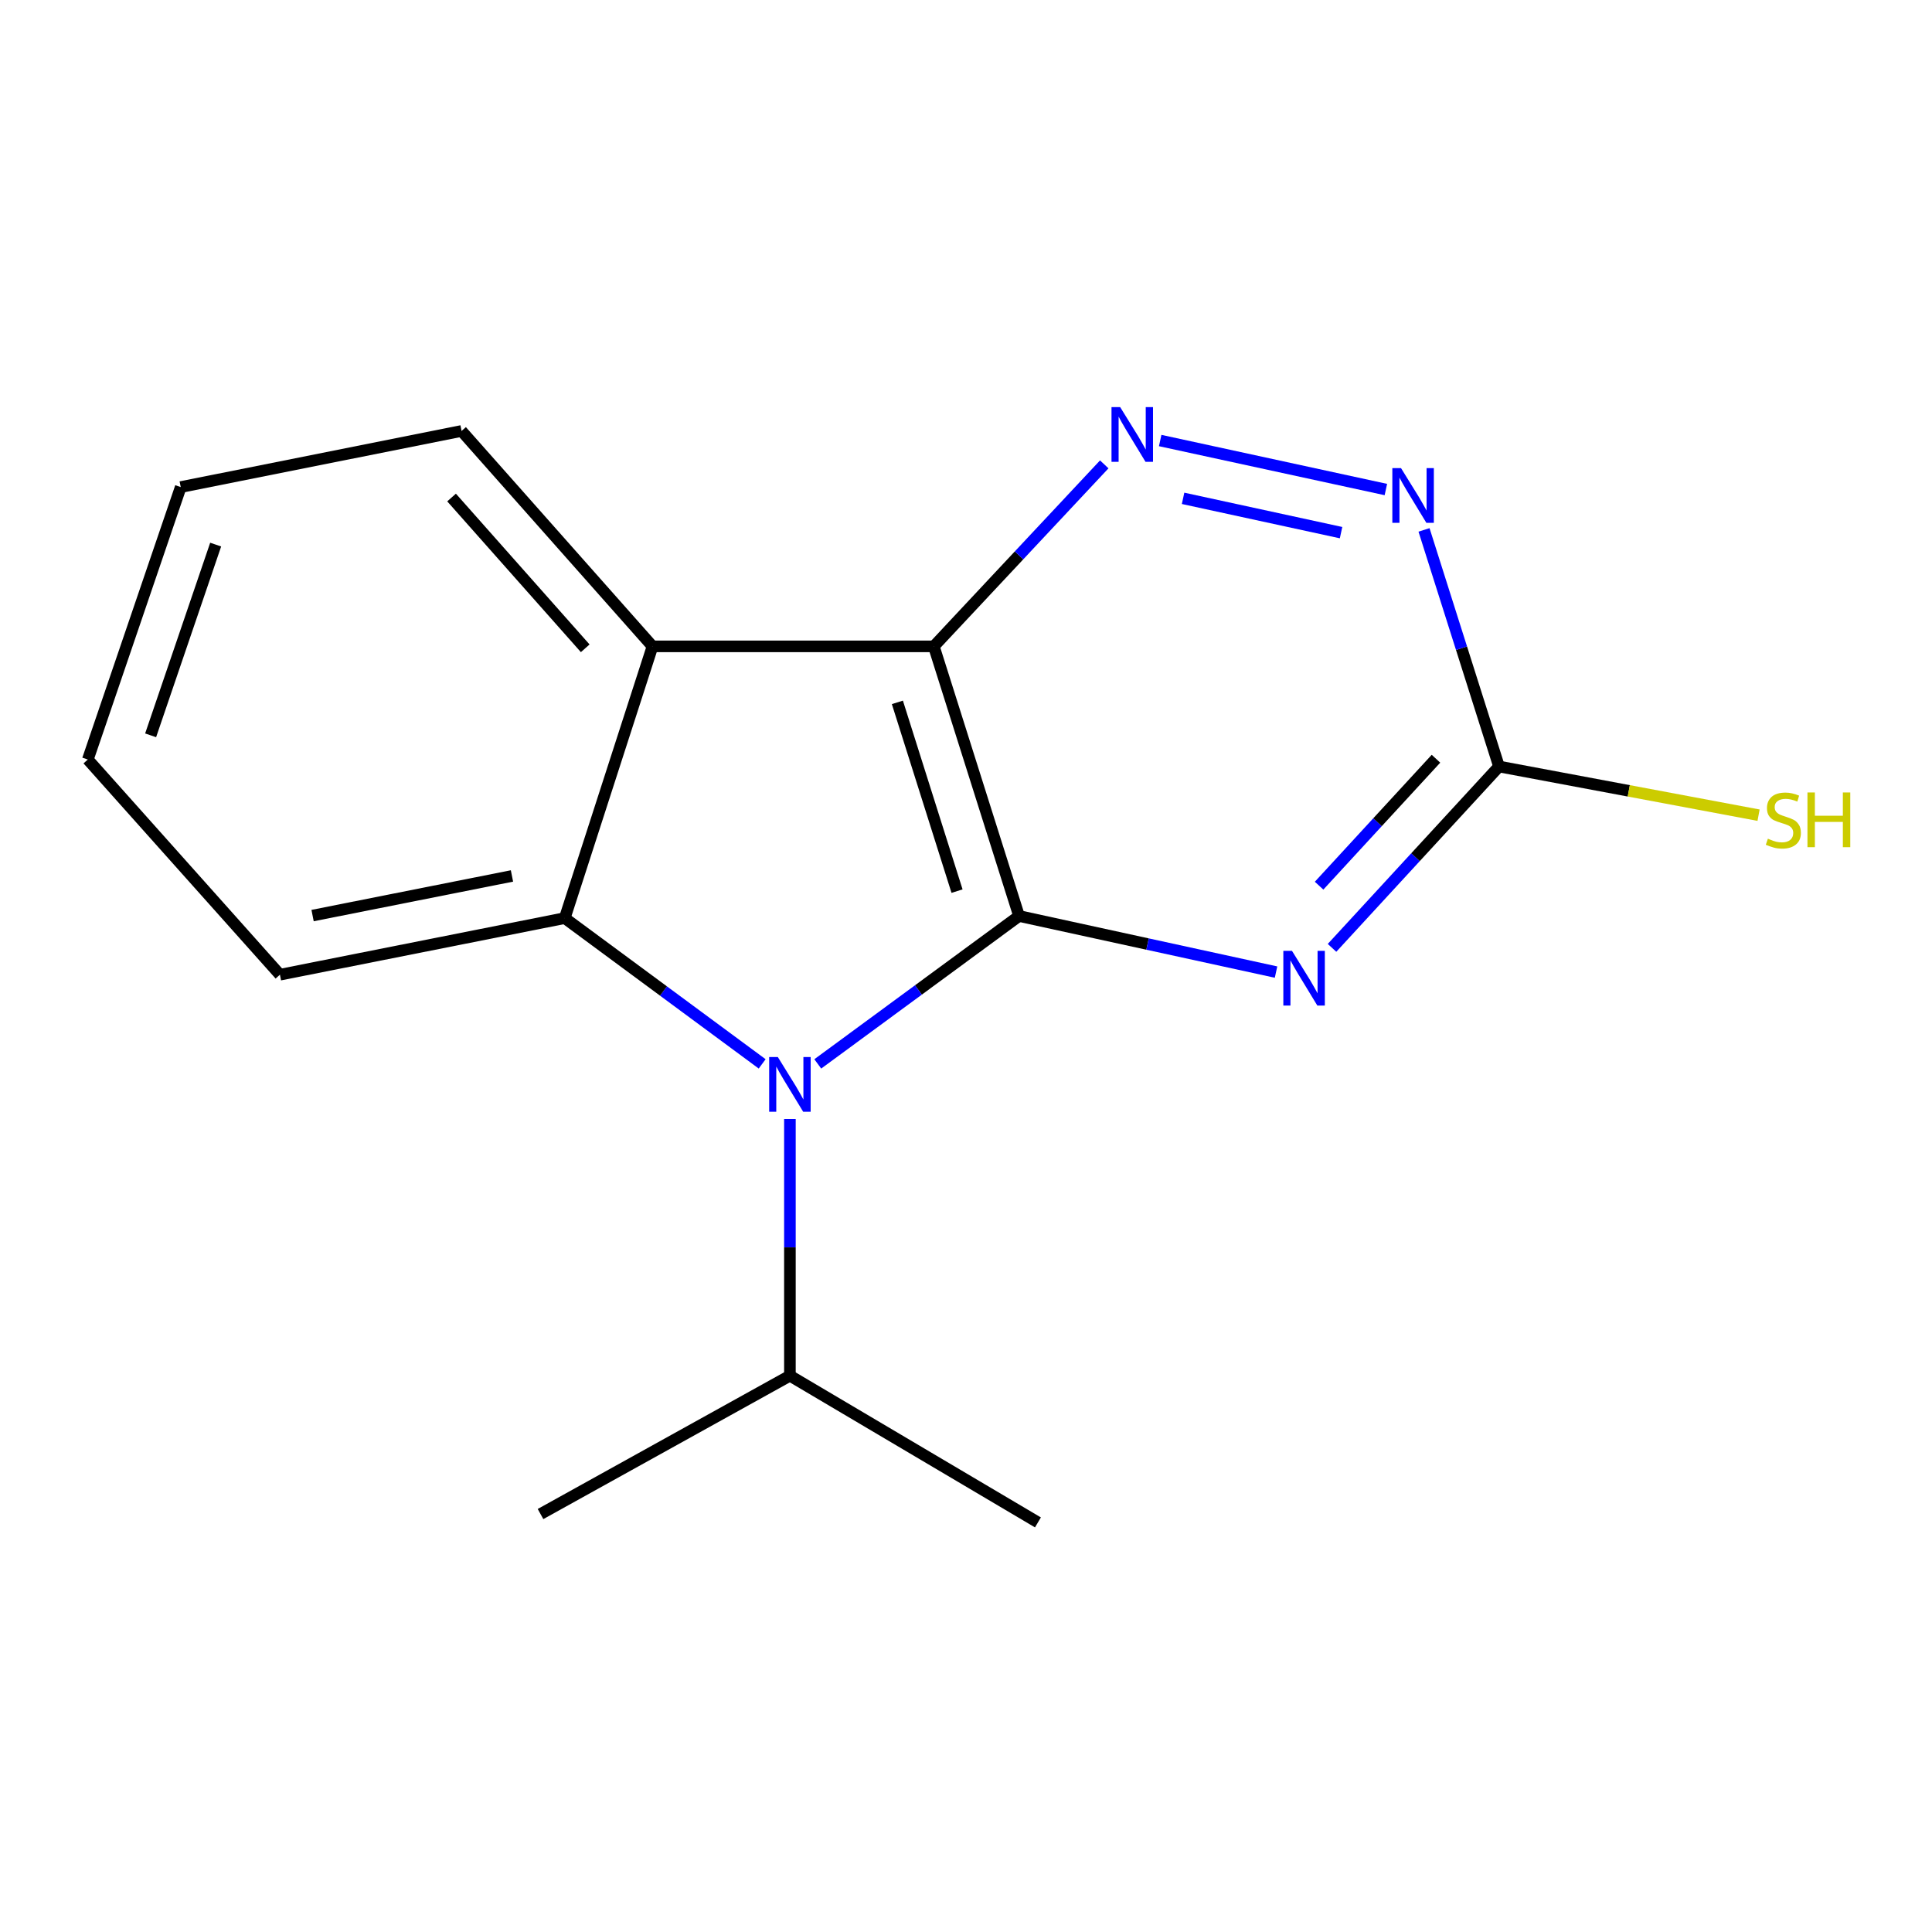 <?xml version='1.0' encoding='iso-8859-1'?>
<svg version='1.1' baseProfile='full'
              xmlns='http://www.w3.org/2000/svg'
                      xmlns:rdkit='http://www.rdkit.org/xml'
                      xmlns:xlink='http://www.w3.org/1999/xlink'
                  xml:space='preserve'
width='1000px' height='1000px' viewBox='0 0 1000 1000'>
<!-- END OF HEADER -->
<rect style='opacity:1.0;fill:#FFFFFF;stroke:none' width='1000' height='1000' x='0' y='0'> </rect>
<path class='bond-0' d='M 527.463,474.127 L 483.349,334.557' style='fill:none;fill-rule:evenodd;stroke:#000000;stroke-width:6px;stroke-linecap:butt;stroke-linejoin:miter;stroke-opacity:1' />
<path class='bond-0' d='M 495.362,461.246 L 464.483,363.547' style='fill:none;fill-rule:evenodd;stroke:#000000;stroke-width:6px;stroke-linecap:butt;stroke-linejoin:miter;stroke-opacity:1' />
<path class='bond-1' d='M 527.463,474.127 L 475.37,512.401' style='fill:none;fill-rule:evenodd;stroke:#000000;stroke-width:6px;stroke-linecap:butt;stroke-linejoin:miter;stroke-opacity:1' />
<path class='bond-1' d='M 475.37,512.401 L 423.277,550.675' style='fill:none;fill-rule:evenodd;stroke:#0000FF;stroke-width:6px;stroke-linecap:butt;stroke-linejoin:miter;stroke-opacity:1' />
<path class='bond-2' d='M 527.463,474.127 L 593.97,488.639' style='fill:none;fill-rule:evenodd;stroke:#000000;stroke-width:6px;stroke-linecap:butt;stroke-linejoin:miter;stroke-opacity:1' />
<path class='bond-2' d='M 593.97,488.639 L 660.477,503.15' style='fill:none;fill-rule:evenodd;stroke:#0000FF;stroke-width:6px;stroke-linecap:butt;stroke-linejoin:miter;stroke-opacity:1' />
<path class='bond-4' d='M 483.349,334.557 L 337.736,334.557' style='fill:none;fill-rule:evenodd;stroke:#000000;stroke-width:6px;stroke-linecap:butt;stroke-linejoin:miter;stroke-opacity:1' />
<path class='bond-5' d='M 483.349,334.557 L 527.453,287.457' style='fill:none;fill-rule:evenodd;stroke:#000000;stroke-width:6px;stroke-linecap:butt;stroke-linejoin:miter;stroke-opacity:1' />
<path class='bond-5' d='M 527.453,287.457 L 571.556,240.356' style='fill:none;fill-rule:evenodd;stroke:#0000FF;stroke-width:6px;stroke-linecap:butt;stroke-linejoin:miter;stroke-opacity:1' />
<path class='bond-3' d='M 394.496,550.664 L 343.406,512.938' style='fill:none;fill-rule:evenodd;stroke:#0000FF;stroke-width:6px;stroke-linecap:butt;stroke-linejoin:miter;stroke-opacity:1' />
<path class='bond-3' d='M 343.406,512.938 L 292.316,475.211' style='fill:none;fill-rule:evenodd;stroke:#000000;stroke-width:6px;stroke-linecap:butt;stroke-linejoin:miter;stroke-opacity:1' />
<path class='bond-8' d='M 408.857,579.199 L 408.857,645.632' style='fill:none;fill-rule:evenodd;stroke:#0000FF;stroke-width:6px;stroke-linecap:butt;stroke-linejoin:miter;stroke-opacity:1' />
<path class='bond-8' d='M 408.857,645.632 L 408.857,712.065' style='fill:none;fill-rule:evenodd;stroke:#000000;stroke-width:6px;stroke-linecap:butt;stroke-linejoin:miter;stroke-opacity:1' />
<path class='bond-6' d='M 689.455,490.608 L 732.669,443.674' style='fill:none;fill-rule:evenodd;stroke:#0000FF;stroke-width:6px;stroke-linecap:butt;stroke-linejoin:miter;stroke-opacity:1' />
<path class='bond-6' d='M 732.669,443.674 L 775.883,396.74' style='fill:none;fill-rule:evenodd;stroke:#000000;stroke-width:6px;stroke-linecap:butt;stroke-linejoin:miter;stroke-opacity:1' />
<path class='bond-6' d='M 682.758,458.425 L 713.008,425.571' style='fill:none;fill-rule:evenodd;stroke:#0000FF;stroke-width:6px;stroke-linecap:butt;stroke-linejoin:miter;stroke-opacity:1' />
<path class='bond-6' d='M 713.008,425.571 L 743.258,392.717' style='fill:none;fill-rule:evenodd;stroke:#000000;stroke-width:6px;stroke-linecap:butt;stroke-linejoin:miter;stroke-opacity:1' />
<path class='bond-10' d='M 292.316,475.211 L 144.891,504.506' style='fill:none;fill-rule:evenodd;stroke:#000000;stroke-width:6px;stroke-linecap:butt;stroke-linejoin:miter;stroke-opacity:1' />
<path class='bond-10' d='M 264.993,453.391 L 161.796,473.898' style='fill:none;fill-rule:evenodd;stroke:#000000;stroke-width:6px;stroke-linecap:butt;stroke-linejoin:miter;stroke-opacity:1' />
<path class='bond-16' d='M 292.316,475.211 L 337.736,334.557' style='fill:none;fill-rule:evenodd;stroke:#000000;stroke-width:6px;stroke-linecap:butt;stroke-linejoin:miter;stroke-opacity:1' />
<path class='bond-11' d='M 337.736,334.557 L 238.908,223.064' style='fill:none;fill-rule:evenodd;stroke:#000000;stroke-width:6px;stroke-linecap:butt;stroke-linejoin:miter;stroke-opacity:1' />
<path class='bond-11' d='M 302.912,335.561 L 233.732,257.516' style='fill:none;fill-rule:evenodd;stroke:#000000;stroke-width:6px;stroke-linecap:butt;stroke-linejoin:miter;stroke-opacity:1' />
<path class='bond-17' d='M 600.511,228.015 L 717.325,253.382' style='fill:none;fill-rule:evenodd;stroke:#0000FF;stroke-width:6px;stroke-linecap:butt;stroke-linejoin:miter;stroke-opacity:1' />
<path class='bond-17' d='M 612.362,257.937 L 694.131,275.695' style='fill:none;fill-rule:evenodd;stroke:#0000FF;stroke-width:6px;stroke-linecap:butt;stroke-linejoin:miter;stroke-opacity:1' />
<path class='bond-7' d='M 775.883,396.74 L 756.476,335.51' style='fill:none;fill-rule:evenodd;stroke:#000000;stroke-width:6px;stroke-linecap:butt;stroke-linejoin:miter;stroke-opacity:1' />
<path class='bond-7' d='M 756.476,335.51 L 737.068,274.281' style='fill:none;fill-rule:evenodd;stroke:#0000FF;stroke-width:6px;stroke-linecap:butt;stroke-linejoin:miter;stroke-opacity:1' />
<path class='bond-9' d='M 775.883,396.74 L 843.058,409.338' style='fill:none;fill-rule:evenodd;stroke:#000000;stroke-width:6px;stroke-linecap:butt;stroke-linejoin:miter;stroke-opacity:1' />
<path class='bond-9' d='M 843.058,409.338 L 910.232,421.937' style='fill:none;fill-rule:evenodd;stroke:#CCCC00;stroke-width:6px;stroke-linecap:butt;stroke-linejoin:miter;stroke-opacity:1' />
<path class='bond-12' d='M 408.857,712.065 L 279.77,783.662' style='fill:none;fill-rule:evenodd;stroke:#000000;stroke-width:6px;stroke-linecap:butt;stroke-linejoin:miter;stroke-opacity:1' />
<path class='bond-13' d='M 408.857,712.065 L 537.233,787.997' style='fill:none;fill-rule:evenodd;stroke:#000000;stroke-width:6px;stroke-linecap:butt;stroke-linejoin:miter;stroke-opacity:1' />
<path class='bond-14' d='M 144.891,504.506 L 45.455,393.132' style='fill:none;fill-rule:evenodd;stroke:#000000;stroke-width:6px;stroke-linecap:butt;stroke-linejoin:miter;stroke-opacity:1' />
<path class='bond-15' d='M 238.908,223.064 L 93.547,252.106' style='fill:none;fill-rule:evenodd;stroke:#000000;stroke-width:6px;stroke-linecap:butt;stroke-linejoin:miter;stroke-opacity:1' />
<path class='bond-18' d='M 45.455,393.132 L 93.547,252.106' style='fill:none;fill-rule:evenodd;stroke:#000000;stroke-width:6px;stroke-linecap:butt;stroke-linejoin:miter;stroke-opacity:1' />
<path class='bond-18' d='M 77.964,380.604 L 111.629,281.886' style='fill:none;fill-rule:evenodd;stroke:#000000;stroke-width:6px;stroke-linecap:butt;stroke-linejoin:miter;stroke-opacity:1' />
<path  class='atom-2' d='M 402.597 547.109
L 411.877 562.109
Q 412.797 563.589, 414.277 566.269
Q 415.757 568.949, 415.837 569.109
L 415.837 547.109
L 419.597 547.109
L 419.597 575.429
L 415.717 575.429
L 405.757 559.029
Q 404.597 557.109, 403.357 554.909
Q 402.157 552.709, 401.797 552.029
L 401.797 575.429
L 398.117 575.429
L 398.117 547.109
L 402.597 547.109
' fill='#0000FF'/>
<path  class='atom-3' d='M 668.732 492.157
L 678.012 507.157
Q 678.932 508.637, 680.412 511.317
Q 681.892 513.997, 681.972 514.157
L 681.972 492.157
L 685.732 492.157
L 685.732 520.477
L 681.852 520.477
L 671.892 504.077
Q 670.732 502.157, 669.492 499.957
Q 668.292 497.757, 667.932 497.077
L 667.932 520.477
L 664.252 520.477
L 664.252 492.157
L 668.732 492.157
' fill='#0000FF'/>
<path  class='atom-6' d='M 579.793 210.715
L 589.073 225.715
Q 589.993 227.195, 591.473 229.875
Q 592.953 232.555, 593.033 232.715
L 593.033 210.715
L 596.793 210.715
L 596.793 239.035
L 592.913 239.035
L 582.953 222.635
Q 581.793 220.715, 580.553 218.515
Q 579.353 216.315, 578.993 215.635
L 578.993 239.035
L 575.313 239.035
L 575.313 210.715
L 579.793 210.715
' fill='#0000FF'/>
<path  class='atom-8' d='M 725.154 242.282
L 734.434 257.282
Q 735.354 258.762, 736.834 261.442
Q 738.314 264.122, 738.394 264.282
L 738.394 242.282
L 742.154 242.282
L 742.154 270.602
L 738.274 270.602
L 728.314 254.202
Q 727.154 252.282, 725.914 250.082
Q 724.714 247.882, 724.354 247.202
L 724.354 270.602
L 720.674 270.602
L 720.674 242.282
L 725.154 242.282
' fill='#0000FF'/>
<path  class='atom-10' d='M 915.056 434.102
Q 915.376 434.222, 916.696 434.782
Q 918.016 435.342, 919.456 435.702
Q 920.936 436.022, 922.376 436.022
Q 925.056 436.022, 926.616 434.742
Q 928.176 433.422, 928.176 431.142
Q 928.176 429.582, 927.376 428.622
Q 926.616 427.662, 925.416 427.142
Q 924.216 426.622, 922.216 426.022
Q 919.696 425.262, 918.176 424.542
Q 916.696 423.822, 915.616 422.302
Q 914.576 420.782, 914.576 418.222
Q 914.576 414.662, 916.976 412.462
Q 919.416 410.262, 924.216 410.262
Q 927.496 410.262, 931.216 411.822
L 930.296 414.902
Q 926.896 413.502, 924.336 413.502
Q 921.576 413.502, 920.056 414.662
Q 918.536 415.782, 918.576 417.742
Q 918.576 419.262, 919.336 420.182
Q 920.136 421.102, 921.256 421.622
Q 922.416 422.142, 924.336 422.742
Q 926.896 423.542, 928.416 424.342
Q 929.936 425.142, 931.016 426.782
Q 932.136 428.382, 932.136 431.142
Q 932.136 435.062, 929.496 437.182
Q 926.896 439.262, 922.536 439.262
Q 920.016 439.262, 918.096 438.702
Q 916.216 438.182, 913.976 437.262
L 915.056 434.102
' fill='#CCCC00'/>
<path  class='atom-10' d='M 935.536 410.182
L 939.376 410.182
L 939.376 422.222
L 953.856 422.222
L 953.856 410.182
L 957.696 410.182
L 957.696 438.502
L 953.856 438.502
L 953.856 425.422
L 939.376 425.422
L 939.376 438.502
L 935.536 438.502
L 935.536 410.182
' fill='#CCCC00'/>
</svg>
